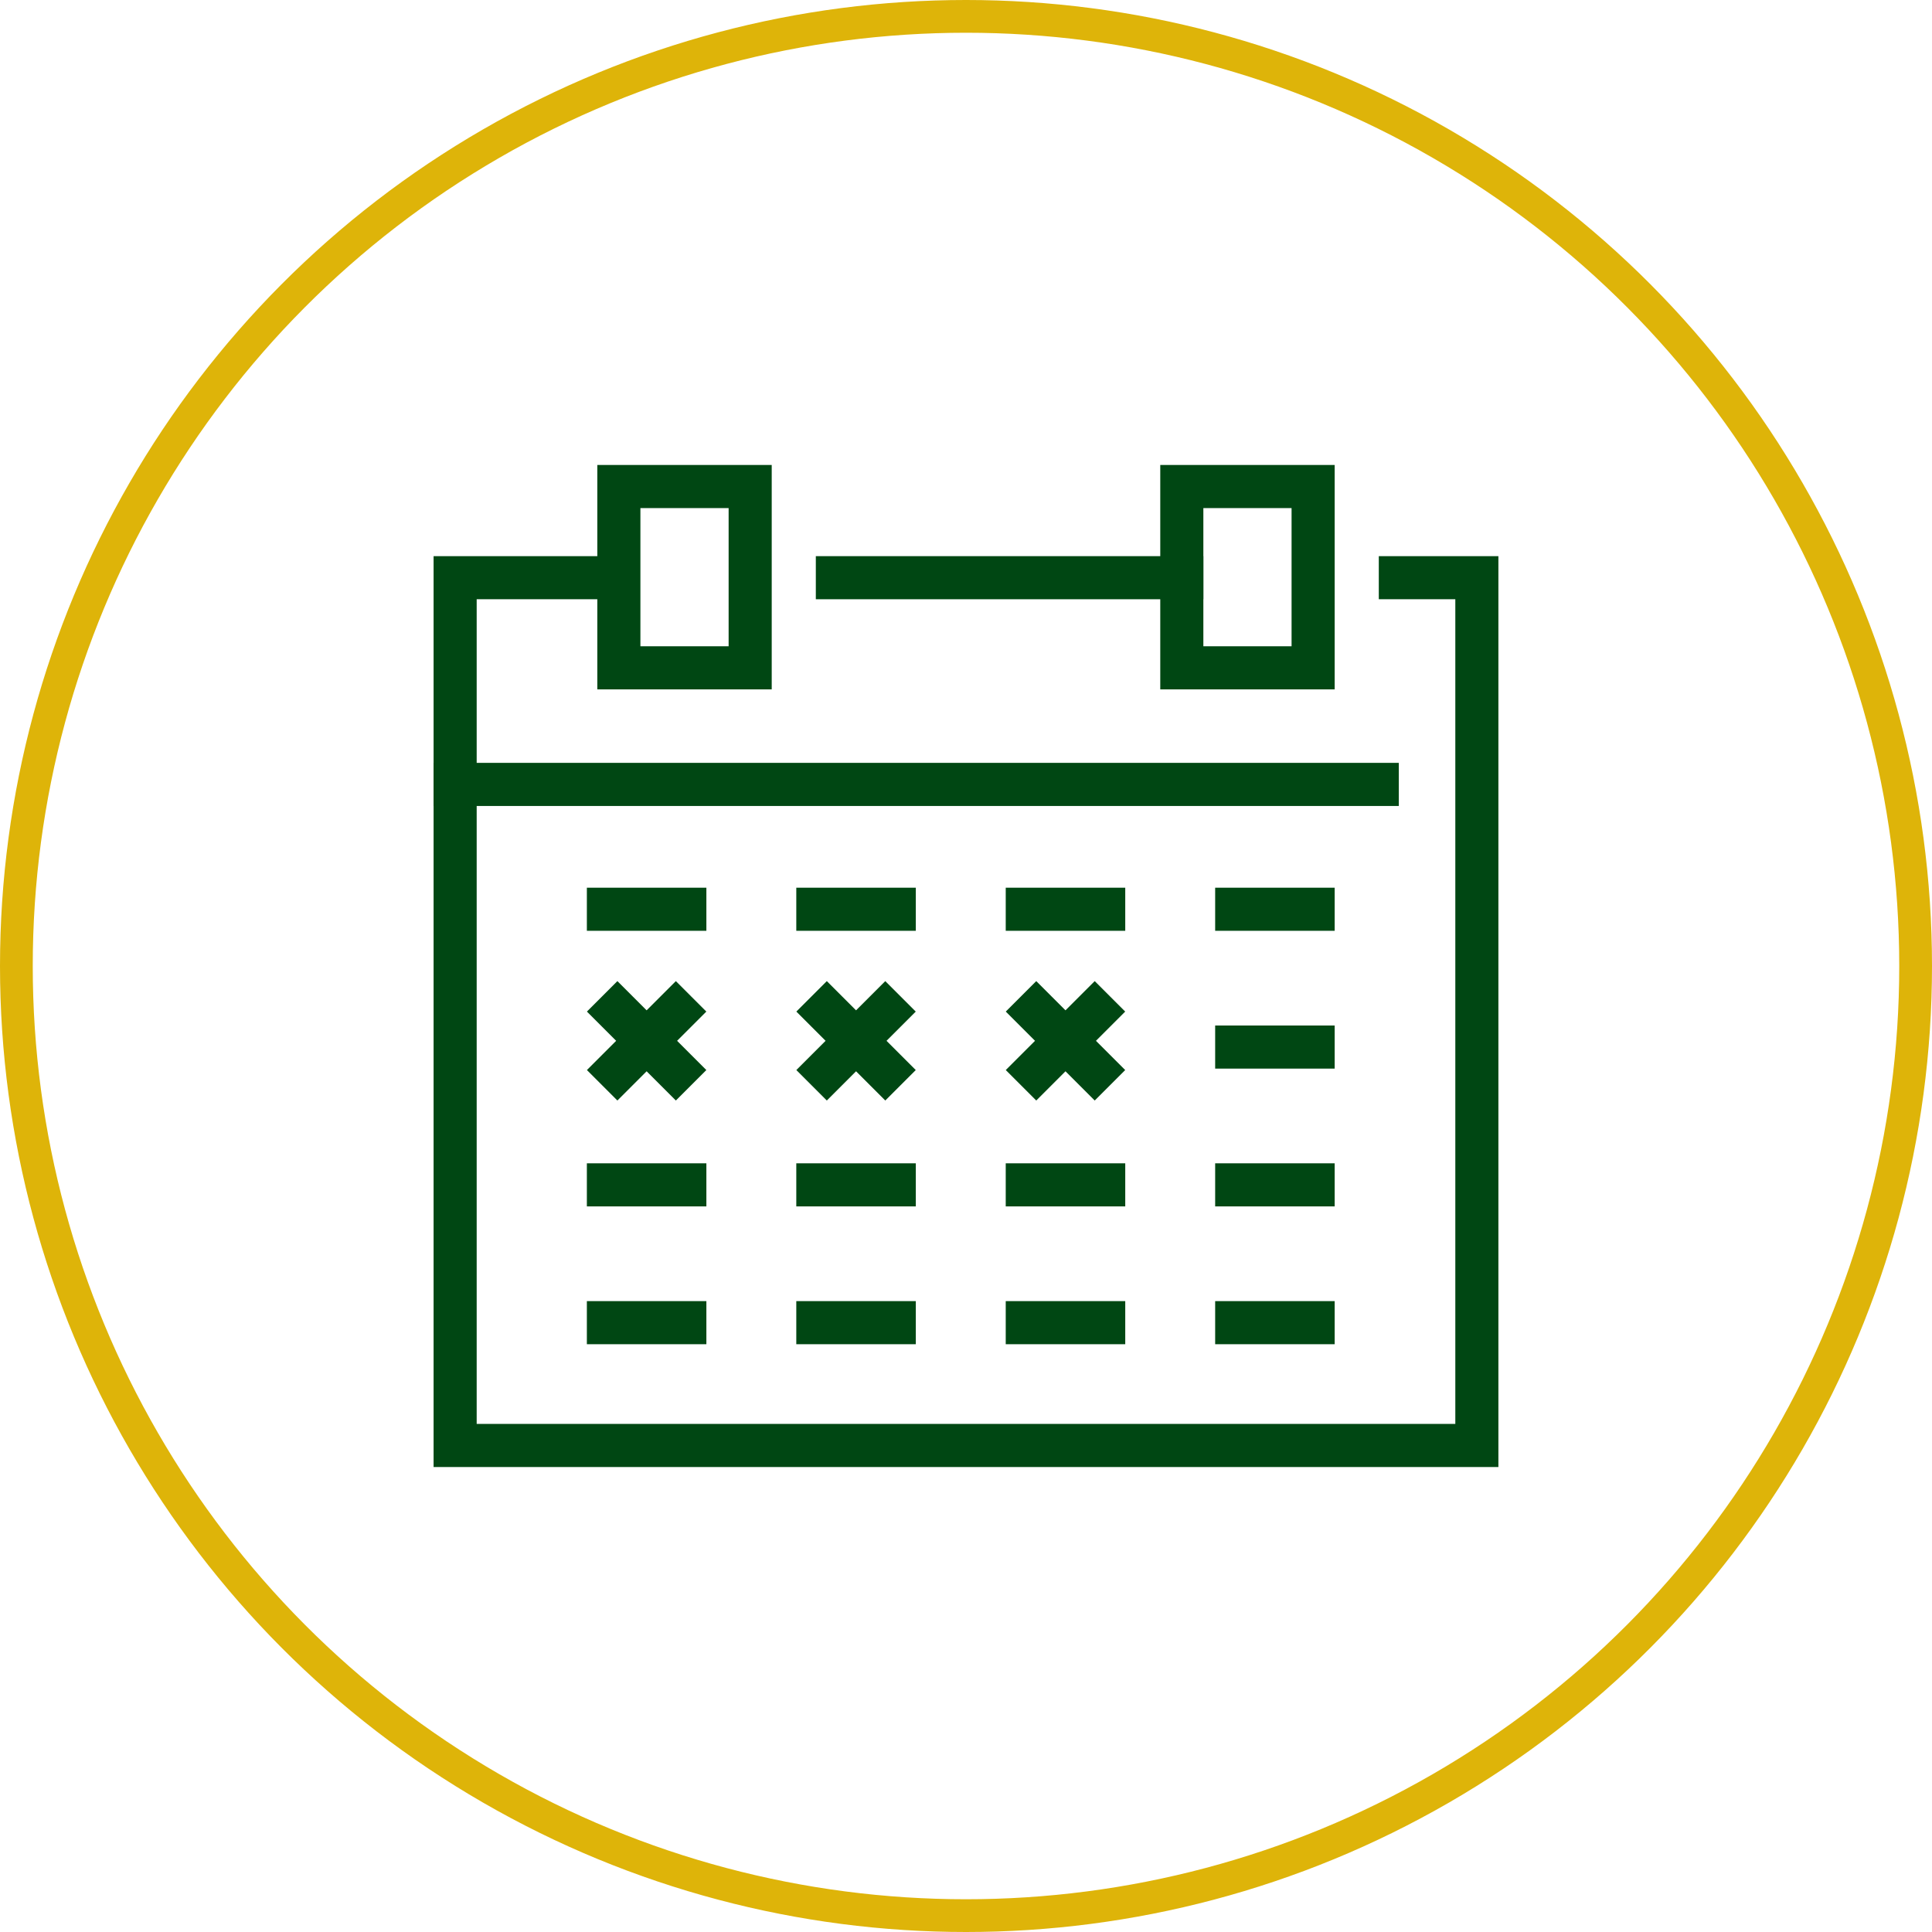 <?xml version="1.0" encoding="UTF-8"?> <svg xmlns="http://www.w3.org/2000/svg" xmlns:xlink="http://www.w3.org/1999/xlink" width="118" height="118" viewBox="0 0 118 118"><defs><clipPath id="clip-path"><rect id="Rectangle_49" data-name="Rectangle 49" width="65.035" height="61.201" fill="none" stroke="#004713" stroke-width="1"></rect></clipPath></defs><g id="Group_165" data-name="Group 165" transform="translate(59 -778)"><g id="Group_153" data-name="Group 153" transform="translate(-59 778)"><g id="Ellipse_5" data-name="Ellipse 5" fill="none" stroke="#deb409" stroke-width="2"><circle cx="59" cy="59" r="59" stroke="none"></circle><circle cx="59" cy="59" r="58" fill="none"></circle></g><g id="Group_142" data-name="Group 142" transform="translate(26.482 28.399)"><line id="Line_5" data-name="Line 5" x2="3.571" y2="3.571" transform="translate(11.226 33.385)" fill="none" stroke="#004713" stroke-linecap="square" stroke-miterlimit="10" stroke-width="2.632"></line><line id="Line_6" data-name="Line 6" x1="3.571" y2="3.571" transform="translate(11.226 33.385)" fill="none" stroke="#004713" stroke-linecap="square" stroke-miterlimit="10" stroke-width="2.632"></line><line id="Line_7" data-name="Line 7" x2="3.571" y2="3.571" transform="translate(24.017 33.385)" fill="none" stroke="#004713" stroke-linecap="square" stroke-miterlimit="10" stroke-width="2.632"></line><line id="Line_8" data-name="Line 8" x1="3.571" y2="3.571" transform="translate(24.017 33.385)" fill="none" stroke="#004713" stroke-linecap="square" stroke-miterlimit="10" stroke-width="2.632"></line><line id="Line_9" data-name="Line 9" x2="3.571" y2="3.571" transform="translate(36.809 33.385)" fill="none" stroke="#004713" stroke-linecap="square" stroke-miterlimit="10" stroke-width="2.632"></line><line id="Line_10" data-name="Line 10" x1="3.571" y2="3.571" transform="translate(36.809 33.385)" fill="none" stroke="#004713" stroke-linecap="square" stroke-miterlimit="10" stroke-width="2.632"></line><g id="Group_141" data-name="Group 141"><g id="Group_140" data-name="Group 140" clip-path="url(#clip-path)"><path id="Path_87" data-name="Path 87" d="M59.046,6.885H63.72v53H1.316v-53H9.163" transform="translate(0 0)" fill="none" stroke="#004713" stroke-linecap="square" stroke-miterlimit="10" stroke-width="2.632"></path><rect id="Rectangle_47" data-name="Rectangle 47" width="8.02" height="11.074" transform="translate(11.316 1.316)" fill="none" stroke="#004713" stroke-linecap="square" stroke-miterlimit="10" stroke-width="2.632"></rect><rect id="Rectangle_48" data-name="Rectangle 48" width="8.02" height="11.074" transform="translate(45.699 1.316)" fill="none" stroke="#004713" stroke-linecap="square" stroke-miterlimit="10" stroke-width="2.632"></rect><line id="Line_11" data-name="Line 11" x2="56.32" transform="translate(1.316 19.51)" fill="none" stroke="#004713" stroke-linecap="square" stroke-miterlimit="10" stroke-width="2.632"></line></g></g><line id="Line_12" data-name="Line 12" x2="4.667" transform="translate(10.678 27.135)" fill="none" stroke="#004713" stroke-linecap="square" stroke-miterlimit="10" stroke-width="2.632"></line><line id="Line_13" data-name="Line 13" x2="4.667" transform="translate(23.469 27.135)" fill="none" stroke="#004713" stroke-linecap="square" stroke-miterlimit="10" stroke-width="2.632"></line><line id="Line_14" data-name="Line 14" x2="4.667" transform="translate(36.261 27.135)" fill="none" stroke="#004713" stroke-linecap="square" stroke-miterlimit="10" stroke-width="2.632"></line><line id="Line_15" data-name="Line 15" x2="4.667" transform="translate(49.052 27.135)" fill="none" stroke="#004713" stroke-linecap="square" stroke-miterlimit="10" stroke-width="2.632"></line><line id="Line_16" data-name="Line 16" x2="4.667" transform="translate(49.052 35.552)" fill="none" stroke="#004713" stroke-linecap="square" stroke-miterlimit="10" stroke-width="2.632"></line><line id="Line_17" data-name="Line 17" x2="4.667" transform="translate(10.678 43.968)" fill="none" stroke="#004713" stroke-linecap="square" stroke-miterlimit="10" stroke-width="2.632"></line><line id="Line_18" data-name="Line 18" x2="4.667" transform="translate(23.469 43.968)" fill="none" stroke="#004713" stroke-linecap="square" stroke-miterlimit="10" stroke-width="2.632"></line><line id="Line_19" data-name="Line 19" x2="4.667" transform="translate(36.261 43.968)" fill="none" stroke="#004713" stroke-linecap="square" stroke-miterlimit="10" stroke-width="2.632"></line><line id="Line_20" data-name="Line 20" x2="4.667" transform="translate(49.052 43.968)" fill="none" stroke="#004713" stroke-linecap="square" stroke-miterlimit="10" stroke-width="2.632"></line><line id="Line_21" data-name="Line 21" x2="4.667" transform="translate(10.678 52.385)" fill="none" stroke="#004713" stroke-linecap="square" stroke-miterlimit="10" stroke-width="2.632"></line><line id="Line_22" data-name="Line 22" x2="4.667" transform="translate(23.469 52.385)" fill="none" stroke="#004713" stroke-linecap="square" stroke-miterlimit="10" stroke-width="2.632"></line><line id="Line_23" data-name="Line 23" x2="4.667" transform="translate(36.261 52.385)" fill="none" stroke="#004713" stroke-linecap="square" stroke-miterlimit="10" stroke-width="2.632"></line><line id="Line_24" data-name="Line 24" x2="4.667" transform="translate(49.052 52.385)" fill="none" stroke="#004713" stroke-linecap="square" stroke-miterlimit="10" stroke-width="2.632"></line><line id="Line_25" data-name="Line 25" x2="21.037" transform="translate(24.662 6.885)" fill="none" stroke="#004713" stroke-linecap="square" stroke-miterlimit="10" stroke-width="2.632"></line></g></g></g></svg> 